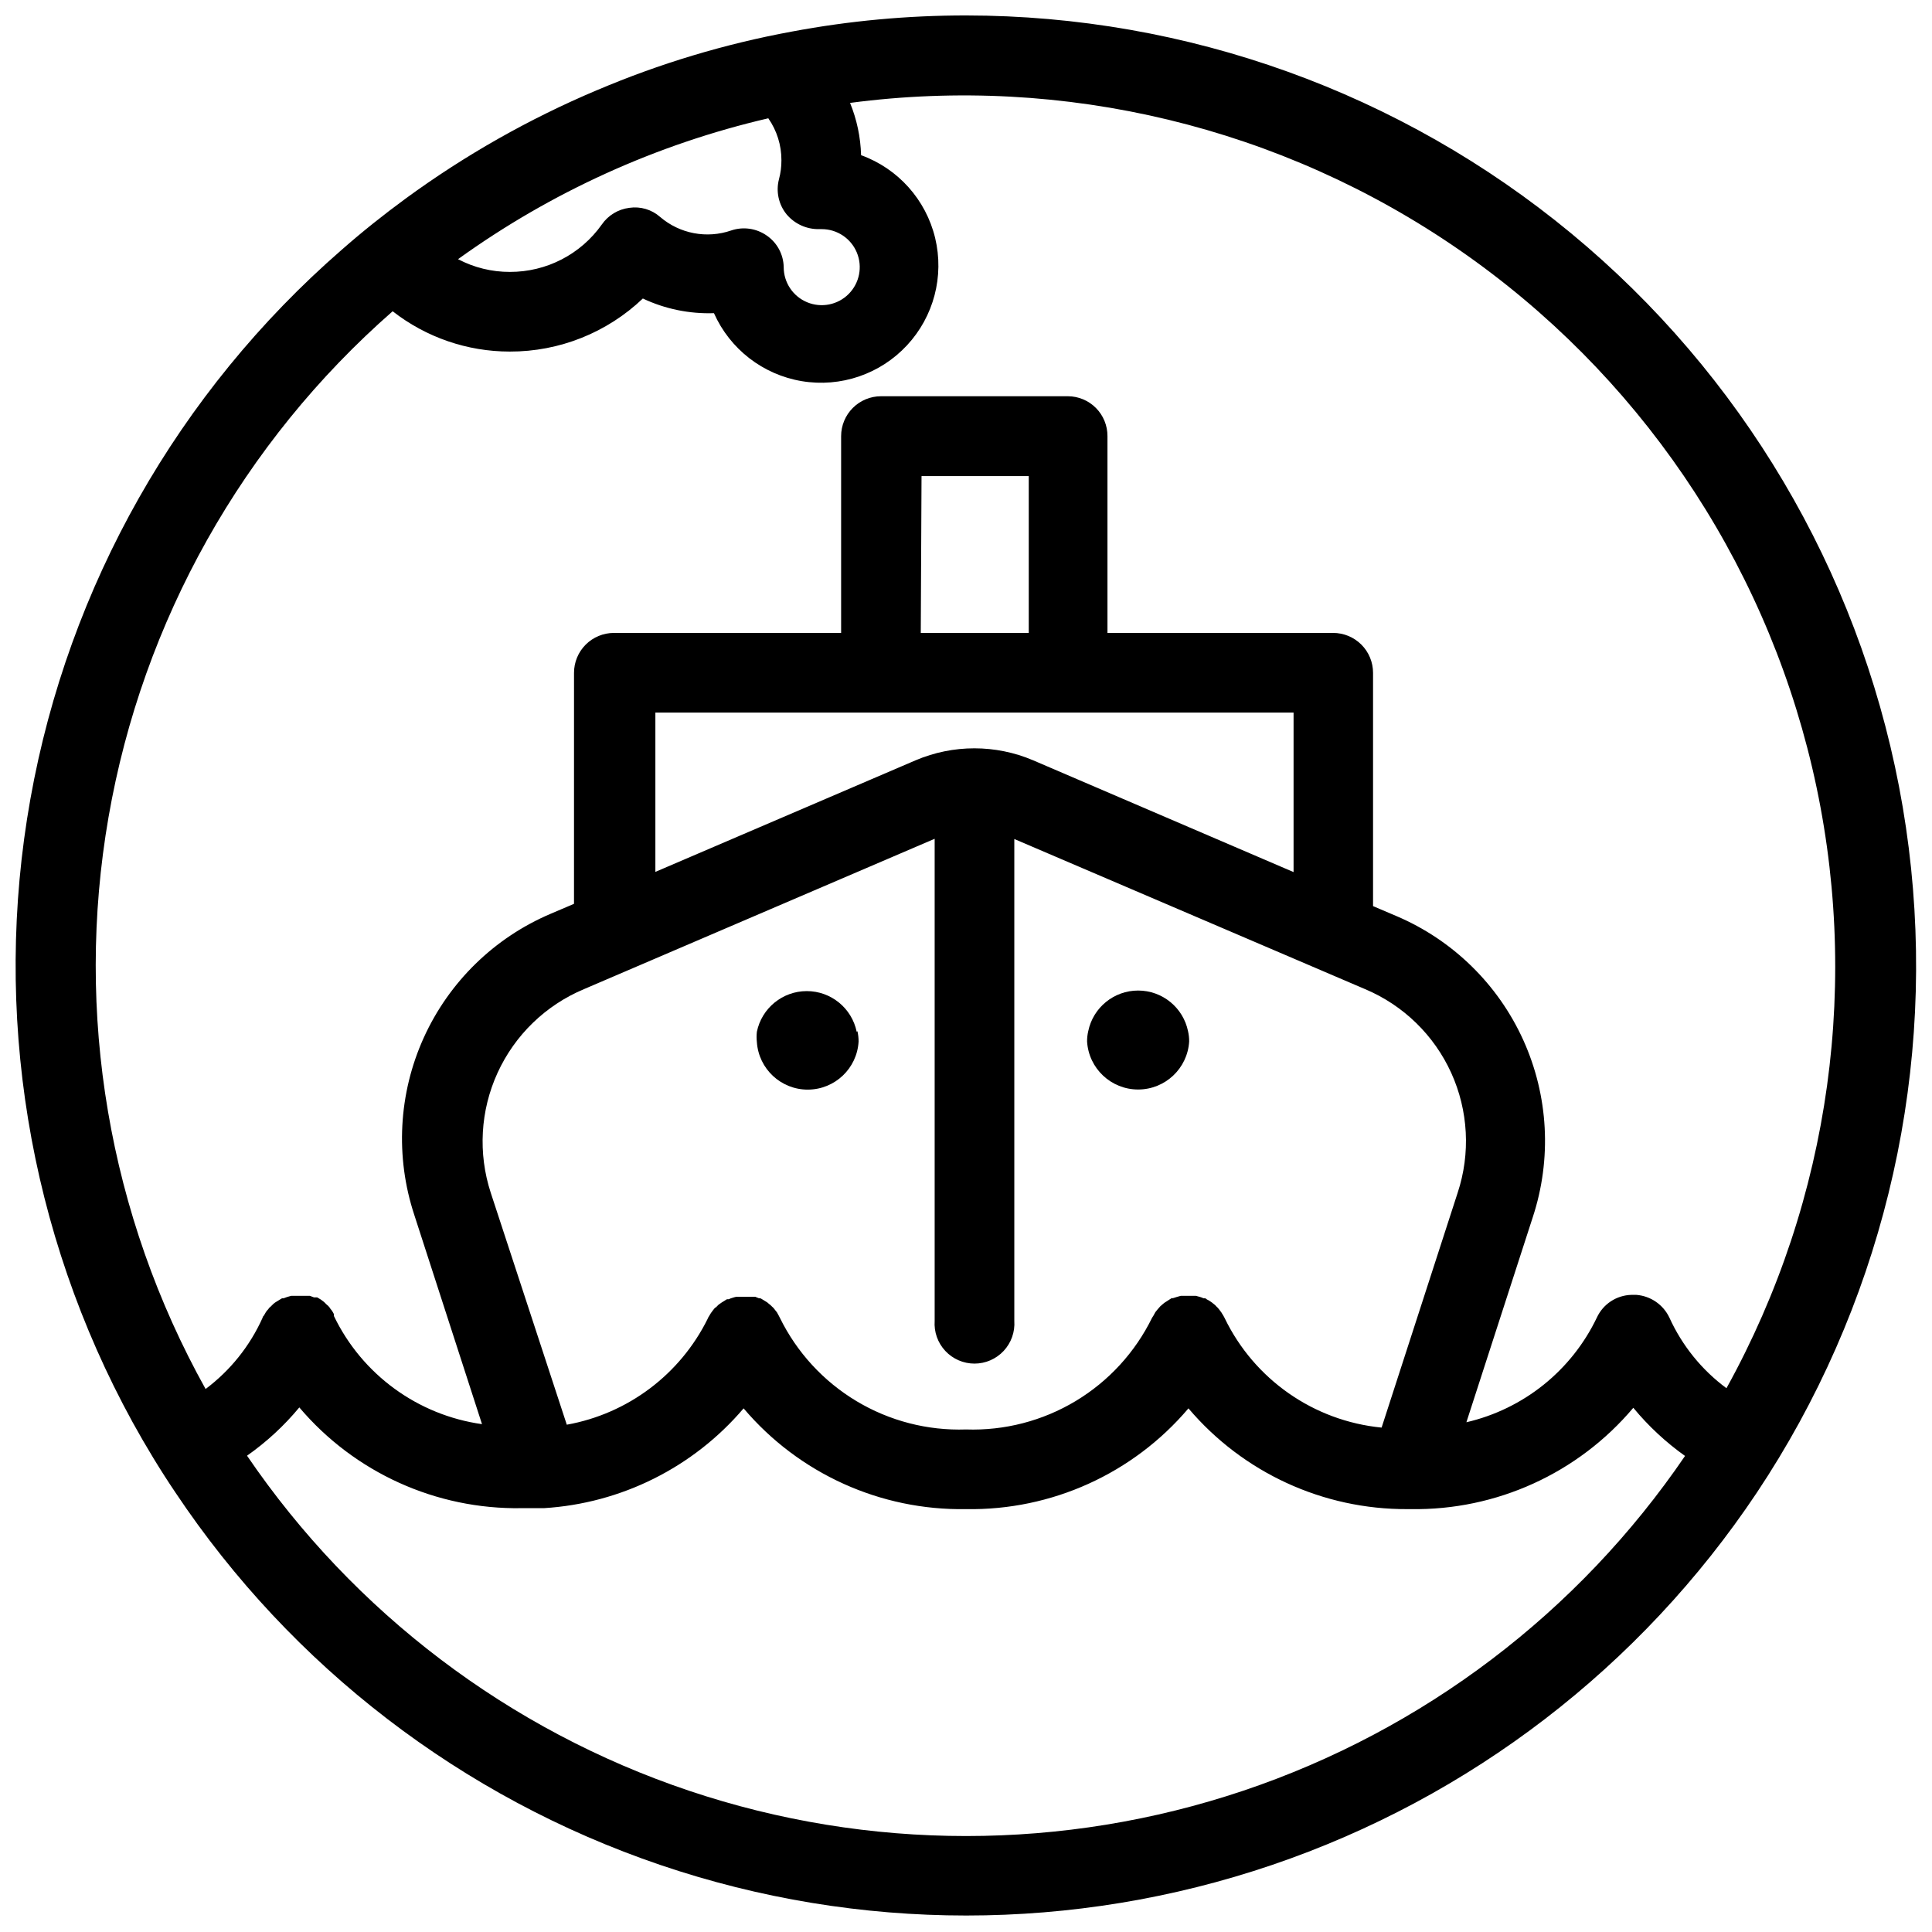 <?xml version="1.0" encoding="UTF-8"?>
<!-- Uploaded to: ICON Repo, www.iconrepo.com, Generator: ICON Repo Mixer Tools -->
<svg width="800px" height="800px" version="1.1" viewBox="144 144 512 512" xmlns="http://www.w3.org/2000/svg">
 <defs>
  <clipPath id="a">
   <path d="m148.09 148.09h503.81v503.81h-503.81z"/>
  </clipPath>
 </defs>
 <g clip-path="url(#a)">
  <path d="m468.52 493.25-0.301-0.555-0.555-0.906-0.605-0.805c-0.207-0.277-0.445-0.531-0.703-0.758-0.215-0.273-0.469-0.512-0.758-0.703-0.254-0.219-0.523-0.422-0.805-0.605-0.301-0.215-0.621-0.402-0.957-0.555-0.133-0.129-0.285-0.234-0.453-0.305h-0.453c-0.293-0.145-0.594-0.262-0.91-0.352l-1.109-0.301h-3.981l-1.059 0.301-0.957 0.301 0.004 0.004c-0.133 0.039-0.273 0.039-0.402 0l-0.555 0.352-0.855 0.555c-0.309 0.172-0.594 0.371-0.859 0.605l-0.754 0.656-0.707 0.805-0.605 0.754-0.555 1.008-0.301 0.453c-4.484 9.172-11.527 16.848-20.281 22.105-8.75 5.254-18.836 7.867-29.039 7.519-10.199 0.344-20.277-2.262-29.027-7.508-8.75-5.246-15.797-12.91-20.297-22.066-0.074-0.172-0.156-0.34-0.254-0.504l-0.555-1.008s-0.402-0.453-0.605-0.754-0.453-0.555-0.707-0.754l0.004-0.004c-0.242-0.262-0.516-0.496-0.805-0.703-0.238-0.242-0.508-0.445-0.805-0.605l-0.906-0.555h-0.004c-0.172-0.121-0.359-0.223-0.555-0.305h-0.352l-1.008-0.402h-4.988c-0.375 0.078-0.742 0.18-1.105 0.305-0.312 0.086-0.617 0.203-0.906 0.352h-0.457c-0.184 0.07-0.352 0.172-0.504 0.301l-0.906 0.555-0.855 0.605-0.707 0.707c-0.25 0-0.504 0.504-0.754 0.754l-0.555 0.754-0.605 1.008c-0.113 0.152-0.199 0.324-0.25 0.504-7.293 14.742-21.145 25.156-37.332 28.062l-20.152-61.465c-3.41-10.449-2.766-21.801 1.809-31.797 4.574-9.996 12.738-17.906 22.879-22.16l92.953-39.852v127.77c-0.203 2.926 0.816 5.805 2.816 7.949 2.004 2.144 4.805 3.363 7.738 3.363 2.93 0 5.731-1.219 7.734-3.363 2-2.144 3.019-5.023 2.82-7.949v-127.71l93 39.801c10.117 4.269 18.254 12.195 22.793 22.191 4.535 10 5.141 21.344 1.695 31.766l-20.152 62.219v0.004c-17.996-1.762-33.77-12.781-41.617-29.07zm-150.84-160.41h169.13v42.27l-69.023-29.625c-9.945-4.231-21.188-4.231-31.133 0l-68.973 29.574zm70.535-62.676h28.414v41.562l-28.617 0.004zm-122.83-57.48c4.238 2.234 8.965 3.394 13.754 3.375 9.672 0.023 18.746-4.656 24.336-12.547 1.691-2.453 4.348-4.066 7.305-4.434 2.945-0.438 5.934 0.449 8.164 2.418 5.199 4.453 12.371 5.812 18.84 3.578 3.18-1.074 6.676-0.566 9.422 1.359 2.758 1.902 4.426 5.016 4.484 8.363 0 4.078 2.453 7.75 6.219 9.309 3.766 1.562 8.102 0.699 10.98-2.184 2.883-2.879 3.746-7.215 2.188-10.98-1.562-3.766-5.234-6.219-9.312-6.219h-0.656 0.004c-3.336 0.074-6.523-1.371-8.668-3.93-2.102-2.598-2.852-6.035-2.016-9.27 0.445-1.645 0.664-3.34 0.656-5.039 0.016-3.981-1.199-7.871-3.477-11.133-29.605 6.879-57.555 19.566-82.223 37.332zm-17.332 13.805h0.004c-39.695 34.746-66.27 82.059-75.293 134.04-9.023 51.98 0.055 105.48 25.719 151.57 6.559-4.914 11.762-11.414 15.113-18.895 0 0 0-0.301 0.301-0.504 0.168-0.328 0.355-0.648 0.555-0.957 0.172-0.277 0.375-0.531 0.605-0.754 0.18-0.301 0.418-0.559 0.703-0.758l0.707-0.707v0.004c0.262-0.234 0.551-0.434 0.855-0.605l0.906-0.555 0.504-0.301h0.402l0.957-0.352 1.059-0.301h4.988l1.059 0.402h0.402 0.453l1.008 0.605 0.805 0.605 0.707 0.707v-0.008c0.289 0.215 0.543 0.469 0.758 0.758 0.156 0.27 0.34 0.523 0.555 0.754 0.227 0.32 0.426 0.656 0.602 1.008-0.008 0.168-0.008 0.336 0 0.504 7.473 15.512 22.199 26.266 39.25 28.668l-17.938-55.418v-0.004c-5.094-15.418-4.203-32.191 2.496-46.988 6.703-14.793 18.723-26.523 33.676-32.863l6.144-2.621 0.004-61.211c0-2.809 1.113-5.5 3.098-7.484 1.984-1.98 4.676-3.098 7.481-3.098h60.207v-52.145c0-2.805 1.113-5.496 3.098-7.481s4.676-3.098 7.481-3.098h49.527c2.793 0.012 5.465 1.133 7.43 3.117s3.062 4.668 3.047 7.461v52.145h59.805c2.805 0 5.496 1.117 7.481 3.098 1.984 1.984 3.098 4.676 3.098 7.484v61.816l6.144 2.621h0.004c14.945 6.348 26.957 18.078 33.66 32.871 6.699 14.789 7.594 31.559 2.512 46.98l-17.582 54.312c15.133-3.504 27.852-13.699 34.562-27.711 1.652-3.602 5.207-5.945 9.168-6.047h1.309c3.797 0.293 7.144 2.602 8.766 6.047 3.371 7.414 8.57 13.848 15.117 18.691 27.703-50.117 35.797-108.74 22.707-164.49-13.09-55.746-46.43-104.64-93.543-137.19-47.117-32.551-104.65-46.43-161.42-38.941 1.801 4.406 2.789 9.098 2.922 13.855 9.809 3.555 17.18 11.797 19.625 21.938 2.441 10.145-0.363 20.836-7.477 28.469-7.109 7.637-17.574 11.195-27.867 9.477-10.289-1.719-19.031-8.488-23.273-18.016-6.5 0.219-12.961-1.109-18.844-3.883-9.504 9.059-22.141 14.094-35.266 14.059-11.25 0.004-22.172-3.758-31.035-10.68zm54.164-58.594c16.574-7.051 33.875-12.258 51.59-15.52 15.23-2.859 30.699-4.293 46.199-4.281 58.547 0.027 115.26 20.449 160.38 57.75 45.125 37.305 75.848 89.164 86.887 146.66 11.035 57.5 1.703 117.05-26.402 168.41-3.477 6.348-7.254 12.594-11.285 18.641-30.797 46.152-75.977 80.848-128.52 98.691-52.535 17.848-109.5 17.848-162.04 0-52.539-17.844-97.719-52.539-128.52-98.691-4.082-6.047-7.859-12.293-11.387-18.691-27.602-50.332-37.152-108.59-27.07-165.1 10.078-56.508 39.188-107.87 82.488-145.55 5.441-4.785 11.133-9.32 16.977-13.602l0.004-0.004c15.723-11.5 32.734-21.137 50.684-28.715zm288.38 361.98c-5.125-3.644-9.75-7.945-13.754-12.797-14.633 17.359-36.297 27.219-58.996 26.855h-0.855c-22.344 0.117-43.594-9.66-58.039-26.703-14.652 17.289-36.289 27.09-58.945 26.703-22.66 0.387-44.297-9.414-58.945-26.703-13.32 15.648-32.441 25.199-52.953 26.449h-0.453-5.441c-22.641 0.375-44.254-9.426-58.895-26.699-4.027 4.863-8.688 9.164-13.855 12.797 28.305 41.57 69.426 72.746 117.09 88.773 47.672 16.027 99.273 16.027 146.95 0 47.668-16.027 88.789-47.203 117.09-88.773z" fill-rule="evenodd"/>
 </g>
 <path d="m458.84 417.28c0.207 0.895 0.309 1.809 0.301 2.723-0.434 7.152-6.363 12.727-13.527 12.727-7.164 0-13.09-5.574-13.527-12.727-0.004-0.914 0.098-1.828 0.305-2.723 1.289-6.273 6.816-10.777 13.223-10.777 6.41 0 11.934 4.504 13.227 10.777z"/>
 <path d="m371.23 417.28c0.207 0.895 0.309 1.809 0.305 2.723-0.395 7.129-6.269 12.715-13.406 12.758-7.141 0.039-13.074-5.484-13.551-12.605-0.102-0.906-0.102-1.816 0-2.723 1.293-6.277 6.816-10.781 13.227-10.781 6.406 0 11.934 4.504 13.227 10.781z"/>
</svg>